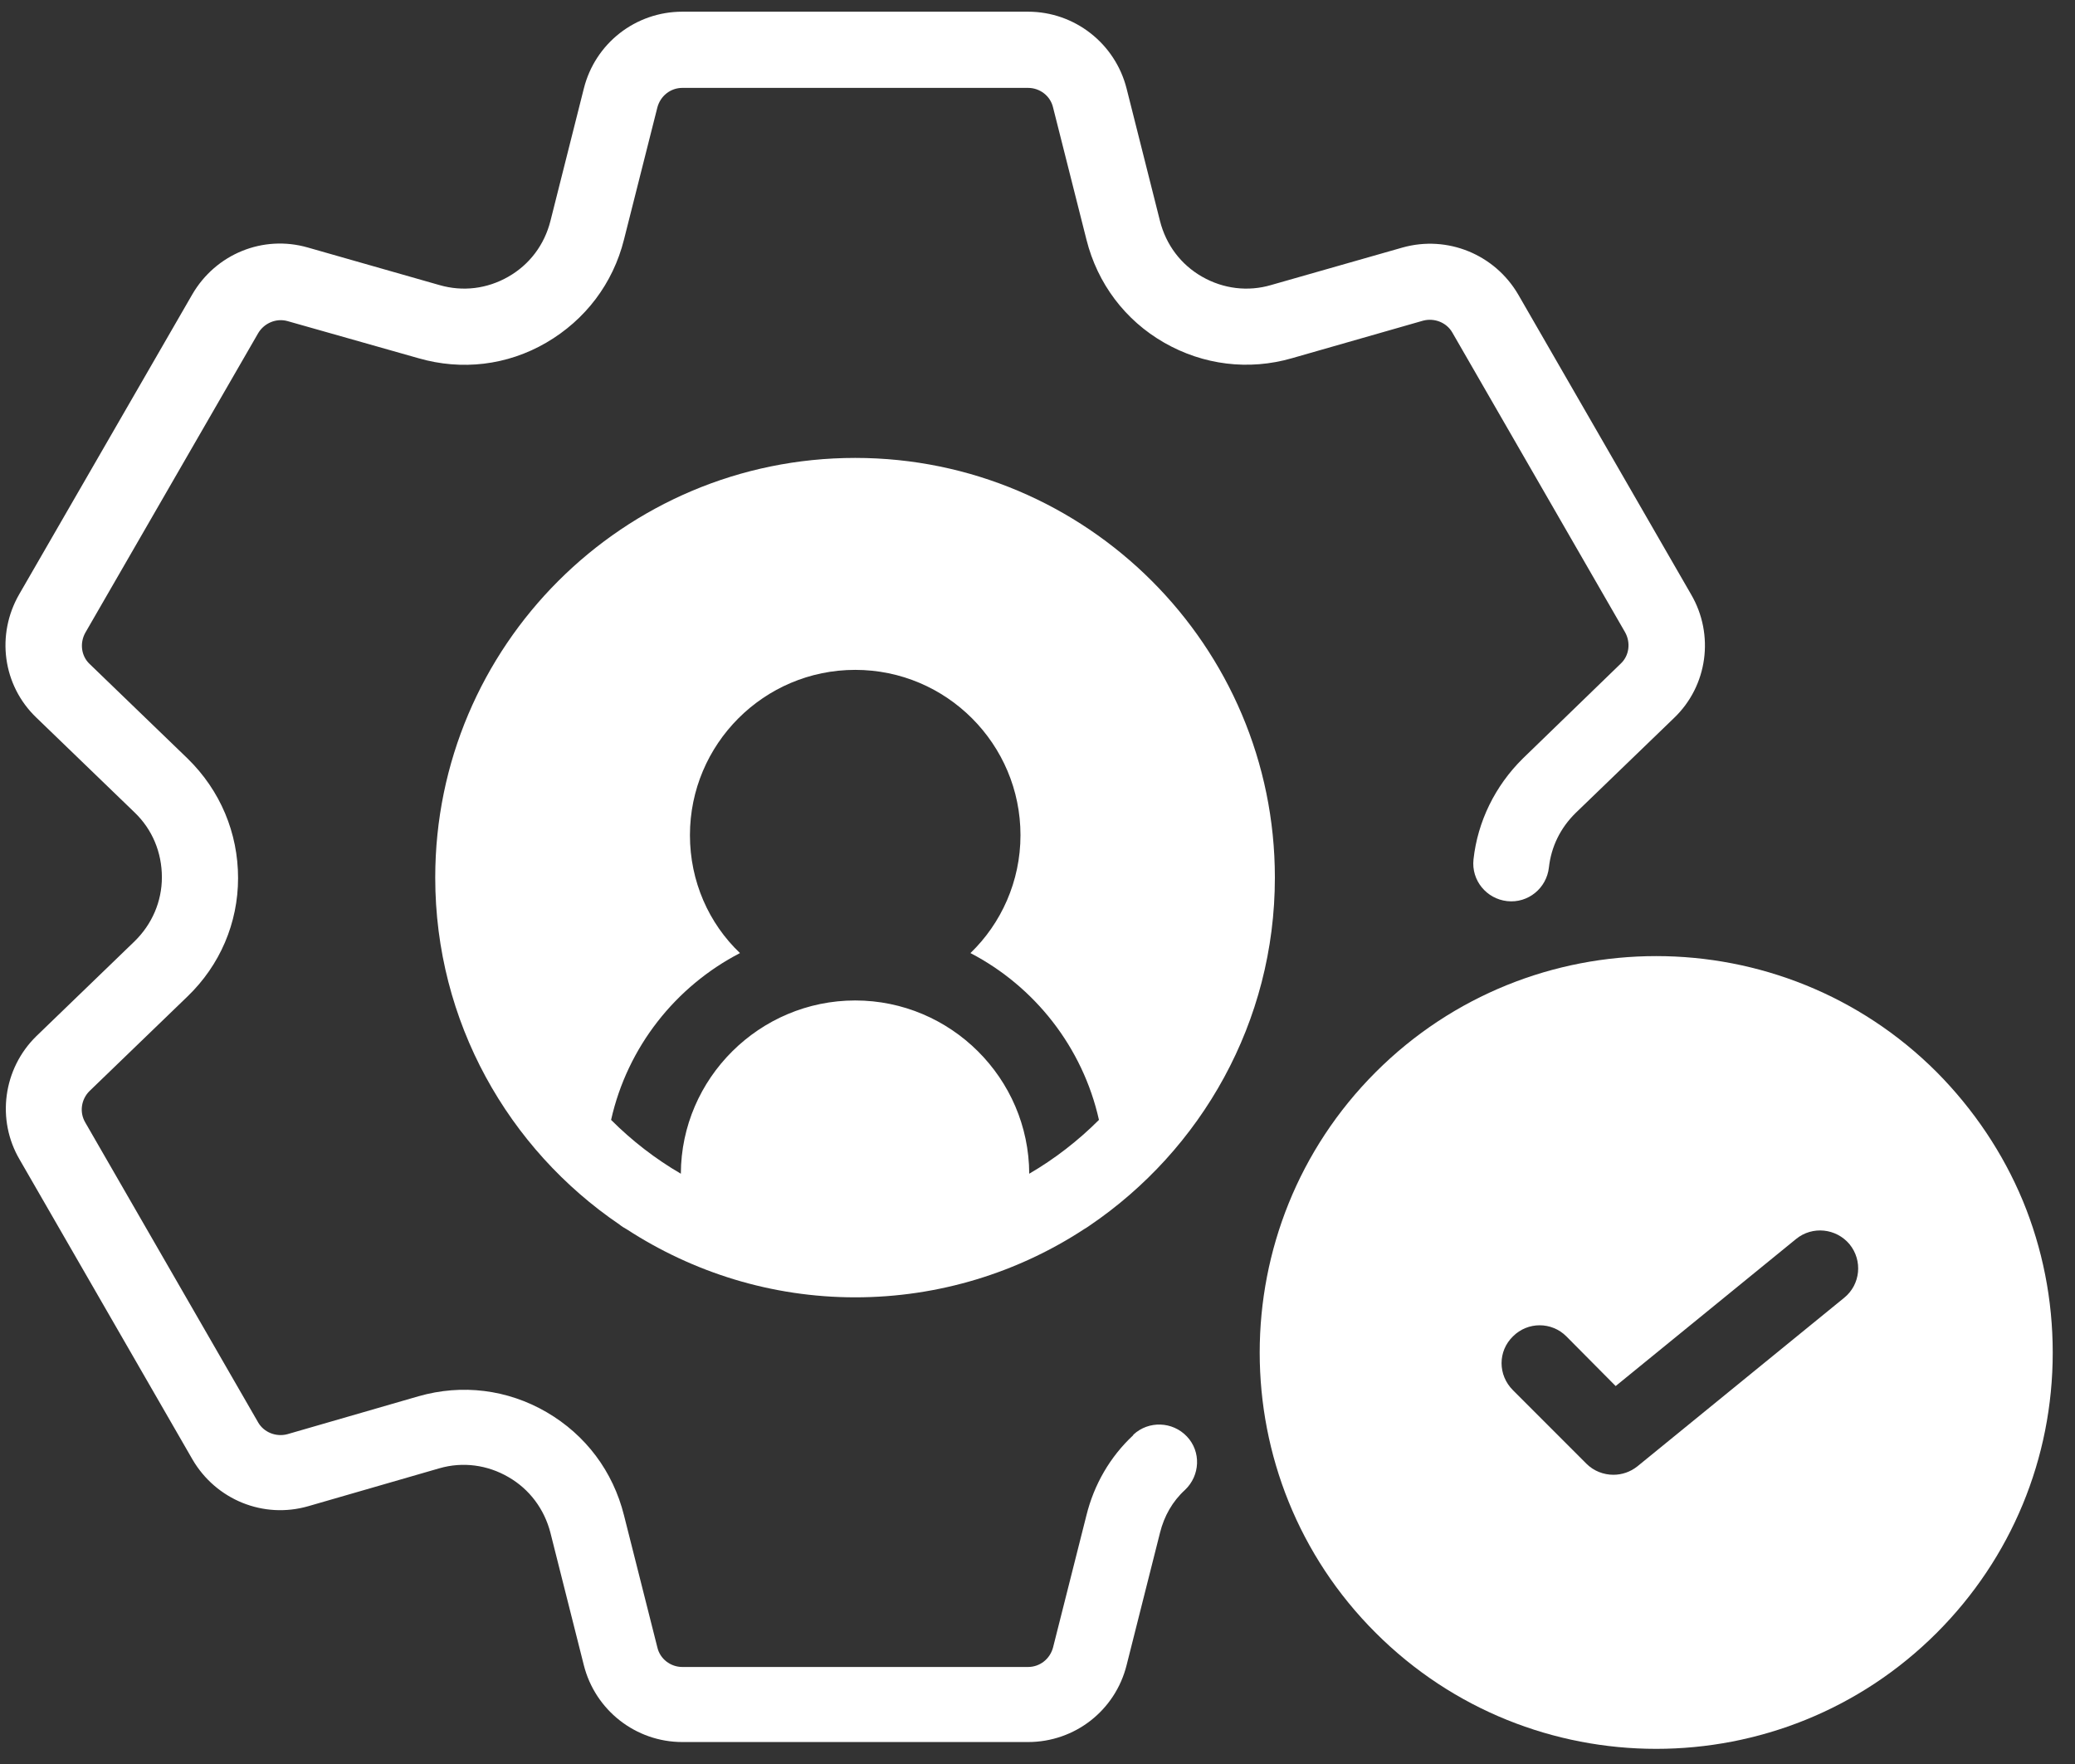 <svg width="60" height="51" viewBox="0 0 60 51" fill="none" xmlns="http://www.w3.org/2000/svg">
<rect x="0" y="0" width="60" height="51" fill="#333333" stroke="none"/>
<path d="M32.764 41.498C32.095 42.122 31.635 42.922 31.415 43.81L30.451 47.625C30.363 47.965 30.067 48.195 29.727 48.195H19.731C19.391 48.195 19.084 47.965 19.007 47.625L18.043 43.81C17.725 42.539 16.936 41.487 15.807 40.829C14.678 40.171 13.362 40.007 12.102 40.368L8.309 41.465C7.98 41.552 7.629 41.41 7.465 41.125L2.467 32.455C2.291 32.159 2.346 31.786 2.587 31.545L5.426 28.805C6.358 27.906 6.884 26.689 6.884 25.385C6.884 24.08 6.369 22.853 5.426 21.932L2.587 19.192C2.346 18.961 2.302 18.589 2.467 18.293L7.465 9.633C7.64 9.337 7.991 9.195 8.309 9.282L12.102 10.357C13.351 10.718 14.667 10.565 15.796 9.907C16.925 9.249 17.725 8.197 18.043 6.926L19.007 3.111C19.095 2.771 19.391 2.541 19.731 2.541H29.727C30.067 2.541 30.374 2.771 30.451 3.111L31.415 6.926C31.733 8.197 32.533 9.26 33.663 9.907C34.791 10.554 36.107 10.718 37.356 10.357L41.149 9.271C41.478 9.184 41.829 9.326 41.993 9.611L46.991 18.281C47.156 18.577 47.112 18.95 46.871 19.18L44.032 21.931C43.232 22.721 42.727 23.751 42.607 24.847C42.541 25.45 42.98 25.987 43.582 26.053C44.185 26.119 44.722 25.68 44.788 25.077C44.854 24.485 45.117 23.937 45.566 23.499L48.405 20.759C49.381 19.827 49.578 18.347 48.899 17.185L43.9 8.515C43.221 7.353 41.851 6.794 40.557 7.156L36.754 8.241C36.085 8.438 35.372 8.351 34.759 8C34.145 7.649 33.717 7.079 33.542 6.389L32.577 2.563C32.248 1.259 31.076 0.338 29.727 0.338H19.731C18.382 0.338 17.209 1.248 16.881 2.563L15.916 6.389C15.741 7.079 15.313 7.649 14.699 8C14.085 8.351 13.384 8.438 12.704 8.241L8.901 7.156C7.607 6.783 6.237 7.342 5.558 8.515L0.559 17.175C-0.12 18.348 0.077 19.816 1.052 20.748L3.891 23.488C4.407 23.982 4.681 24.65 4.681 25.363C4.681 26.064 4.396 26.722 3.891 27.215L1.052 29.956C0.088 30.898 -0.109 32.378 0.57 33.529L5.568 42.199C6.248 43.361 7.618 43.92 8.912 43.547L12.704 42.451C13.384 42.254 14.096 42.353 14.699 42.703C15.313 43.054 15.741 43.635 15.916 44.315L16.881 48.14C17.209 49.445 18.382 50.365 19.73 50.365H29.727C31.076 50.365 32.248 49.456 32.577 48.14L33.542 44.315C33.662 43.832 33.904 43.405 34.265 43.076C34.704 42.66 34.736 41.969 34.32 41.531C33.904 41.092 33.213 41.07 32.775 41.476L32.764 41.498Z" fill="white"/>
<path d="M24.729 13.239C18.032 13.239 12.585 18.676 12.585 25.374C12.585 29.539 14.7 33.222 17.912 35.403C17.977 35.458 18.054 35.502 18.131 35.546C20.038 36.784 22.307 37.508 24.73 37.508C27.152 37.508 29.443 36.785 31.35 35.535C31.405 35.502 31.46 35.469 31.504 35.436C34.737 33.244 36.864 29.55 36.864 25.373C36.864 18.676 31.416 13.239 24.729 13.239ZM29.761 33.934C29.75 31.172 27.491 28.925 24.729 28.925C21.967 28.925 19.698 31.172 19.687 33.934C18.953 33.507 18.273 32.981 17.67 32.378C18.142 30.273 19.534 28.519 21.397 27.555C20.498 26.7 19.95 25.483 19.95 24.146C19.95 21.515 22.088 19.367 24.729 19.367C27.371 19.367 29.508 21.515 29.508 24.146C29.508 25.483 28.949 26.7 28.061 27.555C29.914 28.519 31.306 30.273 31.777 32.378C31.174 32.981 30.495 33.507 29.761 33.934Z" fill="white"/>
<path d="M58.49 34.713C57.92 33.343 57.077 32.082 56.002 30.997C51.53 26.524 44.252 26.524 39.779 30.997C35.307 35.469 35.307 42.747 39.779 47.208C42.016 49.444 44.953 50.562 47.891 50.562C50.828 50.562 53.766 49.444 56.002 47.208C58.161 45.049 59.356 42.166 59.356 39.108C59.356 37.573 59.06 36.093 58.49 34.712L58.49 34.713ZM53.328 37.519L47.343 42.397C47.135 42.561 46.893 42.638 46.652 42.638C46.367 42.638 46.082 42.528 45.874 42.32L43.748 40.193C43.309 39.755 43.309 39.064 43.748 38.637C44.175 38.209 44.866 38.209 45.293 38.637L46.718 40.073L51.936 35.82C52.407 35.436 53.097 35.513 53.481 35.973C53.865 36.444 53.799 37.135 53.328 37.519Z" fill="white"/>
</svg>
